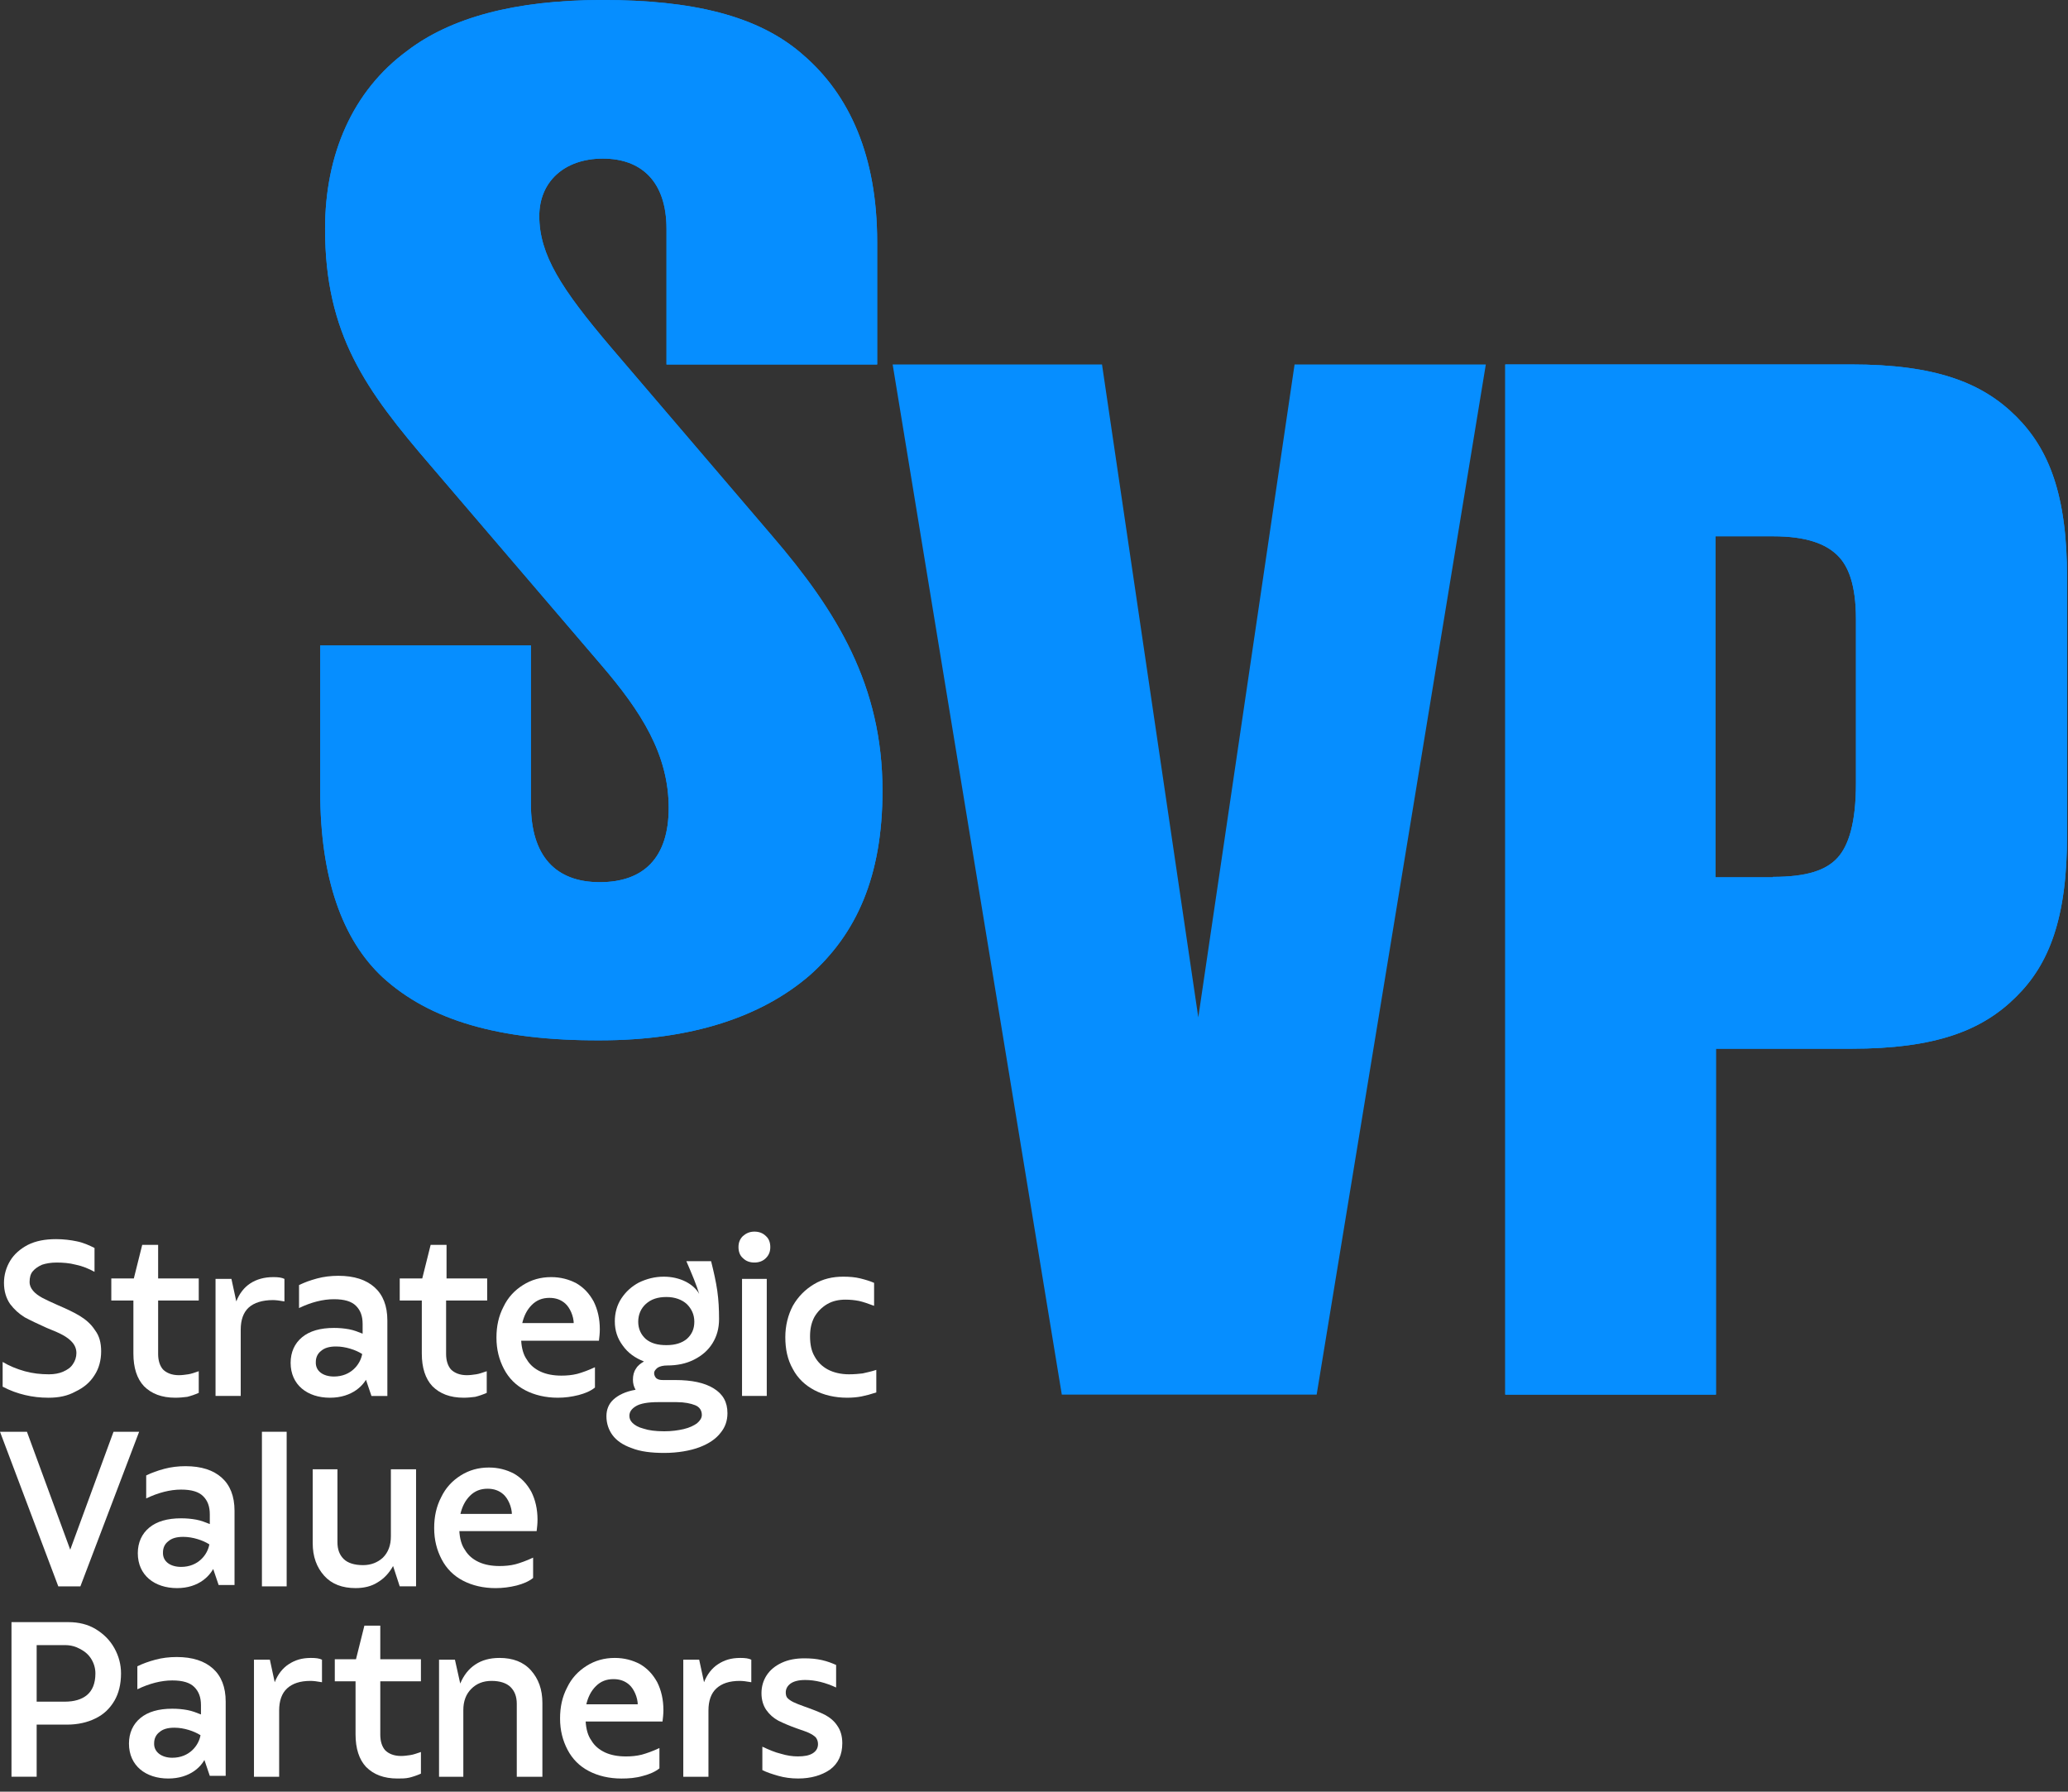 <svg width="157" height="136" viewBox="0 0 157 136" fill="none" xmlns="http://www.w3.org/2000/svg">
<rect x="0" y="0" width="157" height="136" fill="#333333" stroke="none"/>
<g id="SVP Logo">
<g id="Logo">
<g id="Group">
<path id="Vector" d="M114.277 27.664H140.533C146.938 27.664 150.492 29.039 153.074 31.621C155.555 34.102 156.93 37.556 156.93 43.86V63.409C156.93 69.713 155.555 73.201 153.074 75.648C150.492 78.23 146.938 79.605 140.533 79.605H130.272V105.861H114.277V27.664ZM134.598 66.561C137.18 66.561 138.655 66.058 139.527 65.086C140.332 64.18 140.902 62.504 140.902 59.452V47.012C140.902 44.33 140.298 42.955 139.527 42.183C138.622 41.278 137.146 40.708 134.598 40.708H130.239V66.595H134.598V66.561Z" fill="#068EFF"/>
<path id="Vector_2" d="M29.039 74.173C25.987 71.323 24.311 66.662 24.311 60.056V48.99H40.305V61.028C40.305 64.985 42.183 66.963 45.536 66.963C48.889 66.963 50.767 65.086 50.767 61.33C50.767 57.273 48.688 54.02 45.637 50.466L32.694 35.343C27.764 29.609 24.679 25.384 24.679 17.37C24.679 11.736 26.758 6.908 30.916 3.856C34.169 1.375 38.998 0 45.737 0C52.544 0 57.574 1.174 60.961 4.158C64.516 7.209 66.594 11.87 66.594 18.376V27.664H50.6V17.37C50.6 13.815 48.722 12.038 45.771 12.038C42.82 12.038 40.942 13.815 40.942 16.397C40.942 19.348 42.619 21.93 46.375 26.356L58.614 40.674C63.543 46.408 66.997 52.042 66.997 60.022C66.997 66.528 65.018 70.887 61.464 74.039C57.809 77.191 52.477 78.968 45.57 78.968C37.824 79.001 32.593 77.425 29.039 74.173Z" fill="#068EFF"/>
<path id="Vector_3" d="M67.769 27.664H83.663L90.973 77.224L98.283 27.664H112.802L99.959 105.861H80.611L67.769 27.664Z" fill="#068EFF"/>
<path id="Vector_4" d="M114.277 27.664H140.533C146.938 27.664 150.492 29.039 153.074 31.621C155.555 34.102 156.93 37.556 156.93 43.86V63.409C156.93 69.713 155.555 73.201 153.074 75.648C150.492 78.23 146.938 79.605 140.533 79.605H130.272V105.861H114.277V27.664ZM134.598 66.561C137.18 66.561 138.655 66.058 139.527 65.086C140.332 64.18 140.902 62.504 140.902 59.452V47.012C140.902 44.33 140.298 42.955 139.527 42.183C138.622 41.278 137.146 40.708 134.598 40.708H130.239V66.595H134.598V66.561Z" fill="#068EFF"/>
<path id="Vector_5" d="M29.039 74.173C25.987 71.323 24.311 66.662 24.311 60.056V48.99H40.305V61.028C40.305 64.985 42.183 66.963 45.536 66.963C48.889 66.963 50.767 65.086 50.767 61.33C50.767 57.273 48.688 54.02 45.637 50.466L32.694 35.343C27.764 29.609 24.679 25.384 24.679 17.37C24.679 11.736 26.758 6.908 30.916 3.856C34.169 1.375 38.998 0 45.737 0C52.544 0 57.574 1.174 60.961 4.158C64.516 7.209 66.594 11.87 66.594 18.376V27.664H50.6V17.37C50.6 13.815 48.722 12.038 45.771 12.038C42.82 12.038 40.942 13.815 40.942 16.397C40.942 19.348 42.619 21.93 46.375 26.356L58.614 40.674C63.543 46.408 66.997 52.042 66.997 60.022C66.997 66.528 65.018 70.887 61.464 74.039C57.809 77.191 52.477 78.968 45.57 78.968C37.824 79.001 32.593 77.425 29.039 74.173Z" fill="#068EFF"/>
</g>
<g id="Group_2">
<path id="Vector_6" d="M13.446 120.548C11.736 120.548 10.462 119.575 10.462 117.899C10.462 117.094 10.764 116.423 11.334 115.954C11.904 115.484 12.709 115.25 13.748 115.25C14.15 115.25 14.519 115.283 14.888 115.35C15.257 115.417 15.592 115.552 15.928 115.686V114.948C15.928 114.344 15.76 113.908 15.425 113.573C15.089 113.238 14.553 113.07 13.748 113.07C12.91 113.07 12.004 113.305 11.099 113.741V111.997C11.501 111.796 11.971 111.628 12.474 111.494C12.977 111.36 13.513 111.293 14.083 111.293C15.29 111.293 16.196 111.595 16.833 112.165C17.47 112.735 17.805 113.573 17.805 114.68V120.313H16.598L15.928 118.335L16.397 118.636C16.062 119.609 15.089 120.548 13.446 120.548ZM13.748 118.938C15.056 118.938 15.76 117.999 15.894 117.228C15.626 117.06 15.324 116.926 14.989 116.826C14.653 116.725 14.285 116.658 13.916 116.658C13.413 116.658 13.044 116.759 12.776 116.993C12.507 117.195 12.373 117.496 12.373 117.832C12.34 118.536 12.943 118.938 13.748 118.938Z" fill="white"/>
<path id="Vector_7" d="M25.049 106.097C23.339 106.097 22.064 105.124 22.064 103.448C22.064 102.643 22.366 101.972 22.936 101.503C23.506 101.033 24.311 100.799 25.351 100.799C25.753 100.799 26.122 100.832 26.491 100.899C26.86 100.966 27.195 101.1 27.53 101.234V100.497C27.53 99.893 27.363 99.457 27.027 99.122C26.692 98.787 26.155 98.619 25.351 98.619C24.512 98.619 23.607 98.854 22.702 99.29V97.546C23.104 97.345 23.573 97.177 24.076 97.043C24.579 96.909 25.116 96.842 25.686 96.842C26.893 96.842 27.798 97.144 28.436 97.714C29.073 98.284 29.408 99.122 29.408 100.229V105.963H28.201L27.53 103.984L28 104.286C27.698 105.158 26.725 106.097 25.049 106.097ZM25.351 104.487C26.658 104.487 27.363 103.548 27.497 102.777C27.228 102.609 26.927 102.475 26.591 102.375C26.256 102.274 25.887 102.207 25.518 102.207C25.015 102.207 24.646 102.308 24.378 102.542C24.11 102.743 23.976 103.045 23.976 103.381C23.942 104.085 24.546 104.487 25.351 104.487Z" fill="white"/>
<path id="Vector_8" d="M3.688 106.097C3.051 106.097 2.481 106.03 1.911 105.895C1.341 105.761 0.771 105.56 0.201 105.258V103.38C0.704 103.682 1.274 103.917 1.878 104.085C2.481 104.252 3.085 104.319 3.722 104.319C4.124 104.319 4.493 104.252 4.795 104.118C5.097 103.984 5.365 103.816 5.533 103.548C5.7 103.313 5.801 103.012 5.801 102.71C5.801 102.408 5.7 102.14 5.499 101.905C5.298 101.67 5.063 101.503 4.762 101.335C4.46 101.167 4.057 101 3.554 100.799C2.884 100.497 2.314 100.228 1.878 99.994C1.442 99.725 1.073 99.39 0.771 98.988C0.469 98.552 0.302 98.015 0.302 97.378C0.302 96.775 0.469 96.205 0.771 95.702C1.073 95.199 1.542 94.796 2.112 94.495C2.716 94.193 3.42 94.059 4.259 94.059C4.829 94.059 5.365 94.126 5.835 94.226C6.338 94.327 6.773 94.528 7.176 94.729V96.54C6.74 96.305 6.27 96.104 5.767 96.003C5.265 95.869 4.762 95.836 4.292 95.836C3.856 95.836 3.487 95.903 3.186 96.003C2.884 96.138 2.649 96.305 2.481 96.506C2.314 96.708 2.247 96.976 2.247 97.311C2.247 97.579 2.347 97.781 2.515 97.982C2.683 98.183 2.917 98.351 3.219 98.518C3.487 98.653 3.89 98.854 4.359 99.055C5.063 99.357 5.633 99.625 6.069 99.893C6.505 100.161 6.908 100.497 7.209 100.966C7.545 101.402 7.679 101.939 7.679 102.576C7.679 103.246 7.511 103.883 7.176 104.386C6.841 104.923 6.371 105.325 5.734 105.627C5.13 105.962 4.46 106.097 3.688 106.097Z" fill="white"/>
<path id="Vector_9" d="M13.312 106.096C12.273 106.096 11.502 105.794 10.932 105.224C10.395 104.654 10.127 103.816 10.127 102.743V98.719H8.45V97.043H10.16L10.797 94.494H12.005V97.043H15.089V98.719H12.005V102.777C12.005 103.28 12.139 103.682 12.373 103.95C12.642 104.218 13.044 104.386 13.581 104.386C13.815 104.386 14.05 104.353 14.285 104.319C14.52 104.286 14.788 104.185 15.089 104.084V105.727C14.788 105.862 14.486 105.962 14.218 106.029C13.95 106.063 13.648 106.096 13.312 106.096Z" fill="white"/>
<path id="Vector_10" d="M16.363 105.962V97.076H17.57L17.939 98.786C18.174 98.182 18.543 97.713 19.012 97.411C19.482 97.109 20.052 96.941 20.756 96.941C21.125 96.941 21.393 96.975 21.594 97.076V98.786C21.225 98.719 20.924 98.685 20.722 98.685C19.918 98.685 19.281 98.886 18.878 99.255C18.476 99.624 18.275 100.194 18.275 100.932V105.962H16.363Z" fill="white"/>
<path id="Vector_11" d="M35.209 106.096C34.169 106.096 33.398 105.794 32.828 105.224C32.291 104.654 32.023 103.816 32.023 102.743V98.719H30.347V97.043H32.057L32.694 94.494H33.901V97.043H36.986V98.719H33.867V102.777C33.867 103.28 34.002 103.682 34.236 103.95C34.505 104.218 34.907 104.386 35.444 104.386C35.678 104.386 35.913 104.353 36.148 104.319C36.382 104.286 36.651 104.185 36.953 104.084V105.727C36.651 105.862 36.349 105.962 36.081 106.029C35.812 106.063 35.511 106.096 35.209 106.096Z" fill="white"/>
<path id="Vector_12" d="M42.351 106.096C41.413 106.096 40.574 105.894 39.87 105.526C39.166 105.157 38.629 104.62 38.261 103.916C37.892 103.212 37.69 102.441 37.69 101.535C37.69 100.663 37.858 99.892 38.227 99.188C38.562 98.484 39.065 97.947 39.702 97.545C40.34 97.143 41.044 96.941 41.848 96.941C42.553 96.941 43.19 97.109 43.76 97.411C44.33 97.746 44.732 98.182 45.068 98.786C45.369 99.389 45.537 100.093 45.537 100.898C45.537 101.2 45.503 101.502 45.47 101.77H39.568C39.602 102.34 39.736 102.843 40.004 103.212C40.239 103.614 40.608 103.916 41.044 104.117C41.48 104.318 42.016 104.419 42.62 104.419C43.022 104.419 43.424 104.386 43.827 104.285C44.196 104.184 44.665 104.017 45.168 103.782V105.324C44.833 105.593 44.43 105.76 43.927 105.894C43.391 106.029 42.888 106.096 42.351 106.096ZM43.559 100.496C43.559 99.892 43.257 99.255 42.921 98.953C42.586 98.651 42.184 98.517 41.714 98.517C41.178 98.517 40.742 98.685 40.373 99.054C40.004 99.423 39.769 99.892 39.635 100.496L39.334 100.429H43.927L43.559 100.496Z" fill="white"/>
<path id="Vector_13" d="M37.623 120.549C36.684 120.549 35.846 120.348 35.142 119.979C34.437 119.61 33.901 119.073 33.532 118.369C33.163 117.665 32.962 116.894 32.962 115.988C32.962 115.117 33.13 114.345 33.498 113.641C33.834 112.937 34.337 112.4 34.974 111.998C35.611 111.596 36.315 111.395 37.12 111.395C37.824 111.395 38.461 111.562 39.031 111.864C39.601 112.199 40.004 112.635 40.339 113.239C40.641 113.842 40.808 114.547 40.808 115.351C40.808 115.653 40.775 115.955 40.741 116.223H34.873C34.907 116.793 35.041 117.296 35.309 117.665C35.544 118.067 35.913 118.369 36.349 118.57C36.785 118.772 37.321 118.872 37.925 118.872C38.327 118.872 38.729 118.839 39.132 118.738C39.501 118.637 39.97 118.47 40.473 118.235V119.778C40.138 120.046 39.735 120.213 39.232 120.348C38.696 120.482 38.159 120.549 37.623 120.549ZM38.864 114.982C38.864 114.379 38.562 113.742 38.226 113.44C37.891 113.138 37.489 113.004 37.019 113.004C36.483 113.004 36.047 113.172 35.678 113.541C35.309 113.909 35.074 114.379 34.94 114.982L34.639 114.915H39.232L38.864 114.982Z" fill="white"/>
<path id="Vector_14" d="M47.179 135.002C46.241 135.002 45.402 134.801 44.698 134.432C43.994 134.063 43.458 133.526 43.089 132.822C42.72 132.118 42.519 131.347 42.519 130.442C42.519 129.57 42.686 128.798 43.055 128.094C43.39 127.39 43.893 126.854 44.531 126.451C45.168 126.049 45.872 125.848 46.676 125.848C47.381 125.848 48.018 126.015 48.588 126.317C49.158 126.652 49.56 127.088 49.896 127.692C50.197 128.295 50.365 129 50.365 129.804C50.365 130.106 50.331 130.408 50.298 130.676H44.463C44.497 131.246 44.631 131.749 44.899 132.118C45.134 132.521 45.503 132.822 45.939 133.024C46.375 133.225 46.911 133.325 47.515 133.325C47.917 133.325 48.32 133.292 48.722 133.191C49.091 133.091 49.56 132.923 50.063 132.688V134.231C49.728 134.499 49.326 134.667 48.823 134.801C48.252 134.968 47.716 135.002 47.179 135.002ZM48.42 129.436C48.42 128.832 48.118 128.195 47.783 127.893C47.448 127.591 47.045 127.457 46.576 127.457C46.039 127.457 45.603 127.625 45.235 127.994C44.866 128.363 44.631 128.832 44.497 129.436L44.195 129.369H48.789L48.42 129.436Z" fill="white"/>
<path id="Vector_15" d="M57.273 95.835C56.937 95.835 56.636 95.735 56.401 95.5C56.166 95.299 56.065 94.997 56.065 94.662C56.065 94.327 56.166 94.058 56.401 93.824C56.636 93.622 56.904 93.488 57.273 93.488C57.608 93.488 57.91 93.589 58.144 93.824C58.379 94.025 58.48 94.327 58.48 94.662C58.48 94.997 58.379 95.266 58.144 95.5C57.91 95.735 57.608 95.835 57.273 95.835ZM56.334 97.076H58.212V105.962H56.334V97.076Z" fill="white"/>
<path id="Vector_16" d="M64.315 106.096C63.376 106.096 62.537 105.895 61.833 105.526C61.129 105.157 60.559 104.621 60.19 103.916C59.788 103.212 59.62 102.407 59.62 101.502C59.62 100.63 59.821 99.826 60.19 99.121C60.593 98.417 61.129 97.881 61.8 97.478C62.47 97.076 63.208 96.908 64.013 96.908C64.482 96.908 64.918 96.942 65.321 97.042C65.723 97.143 66.058 97.243 66.36 97.378V99.121C65.924 98.954 65.522 98.82 65.22 98.752C64.885 98.685 64.549 98.652 64.18 98.652C63.678 98.652 63.208 98.752 62.806 98.987C62.403 99.222 62.068 99.557 61.833 99.96C61.599 100.396 61.498 100.865 61.498 101.435C61.498 102.039 61.599 102.542 61.833 102.944C62.068 103.38 62.403 103.715 62.839 103.95C63.275 104.185 63.845 104.319 64.449 104.319C64.851 104.319 65.22 104.285 65.488 104.252C65.757 104.185 66.125 104.118 66.528 103.983V105.694C66.125 105.828 65.757 105.928 65.421 105.995C65.086 106.062 64.717 106.096 64.315 106.096Z" fill="white"/>
<path id="Vector_17" d="M4.426 120.416L0 108.68H2.045L5.332 117.633L8.618 108.68H10.563L6.103 120.416H4.426Z" fill="white"/>
<path id="Vector_18" d="M21.763 108.68H19.885V120.416H21.763V108.68Z" fill="white"/>
<path id="Vector_19" d="M26.993 120.547C25.987 120.547 25.182 120.246 24.612 119.609C24.042 118.971 23.74 118.167 23.74 117.127V111.527H25.618V117.06C25.618 117.63 25.786 118.033 26.087 118.334C26.389 118.636 26.892 118.804 27.563 118.804C28.166 118.804 28.669 118.603 29.072 118.234C29.474 117.831 29.675 117.295 29.675 116.624V111.527H31.587V120.413H30.346L29.843 118.871C29.541 119.407 29.172 119.81 28.669 120.112C28.2 120.413 27.63 120.547 26.993 120.547Z" fill="white"/>
<path id="Vector_20" d="M0.872 134.867V123.131H5.198C5.969 123.131 6.673 123.299 7.277 123.667C7.88 124.036 8.35 124.506 8.685 125.109C9.02 125.713 9.188 126.35 9.188 127.021C9.188 127.825 9.02 128.53 8.685 129.1C8.35 129.67 7.88 130.139 7.243 130.441C6.64 130.743 5.902 130.91 5.097 130.91H2.783V134.867H0.872ZM4.929 129.167C5.634 129.167 6.204 128.999 6.606 128.664C7.008 128.328 7.243 127.792 7.243 127.021C7.243 126.652 7.143 126.283 6.941 125.948C6.74 125.612 6.472 125.377 6.103 125.176C5.734 124.975 5.365 124.875 4.929 124.875H2.783V129.167H4.929Z" fill="white"/>
<path id="Vector_21" d="M12.775 135.001C11.065 135.001 9.791 134.028 9.791 132.352C9.791 131.547 10.093 130.876 10.663 130.407C11.233 129.937 12.038 129.703 13.077 129.703C13.479 129.703 13.848 129.736 14.217 129.803C14.586 129.87 14.921 130.004 15.257 130.138V129.434C15.257 128.831 15.089 128.395 14.754 128.059C14.418 127.724 13.882 127.556 13.077 127.556C12.239 127.556 11.334 127.791 10.428 128.227V126.483C10.831 126.282 11.3 126.115 11.803 125.98C12.306 125.846 12.842 125.779 13.412 125.779C14.62 125.779 15.525 126.081 16.162 126.651C16.799 127.221 17.134 128.059 17.134 129.166V134.799H15.927L15.257 132.821L15.726 133.123C15.424 134.095 14.418 135.001 12.775 135.001ZM13.077 133.425C14.385 133.425 15.089 132.486 15.223 131.714C14.955 131.547 14.653 131.413 14.318 131.312C13.982 131.211 13.614 131.144 13.245 131.144C12.742 131.144 12.373 131.245 12.105 131.48C11.836 131.681 11.702 131.983 11.702 132.318C11.669 132.989 12.272 133.425 13.077 133.425Z" fill="white"/>
<path id="Vector_22" d="M19.281 134.868V125.982H20.488L20.857 127.692C21.092 127.088 21.461 126.619 21.93 126.317C22.4 126.015 22.903 125.848 23.607 125.848C23.976 125.848 24.244 125.881 24.445 125.982V127.692C24.076 127.625 23.774 127.591 23.573 127.591C22.769 127.591 22.198 127.793 21.796 128.161C21.394 128.53 21.193 129.1 21.193 129.838V134.868H19.281Z" fill="white"/>
<path id="Vector_23" d="M51.874 134.868V125.982H53.081L53.45 127.692C53.685 127.088 54.054 126.619 54.523 126.317C54.992 126.015 55.495 125.848 56.2 125.848C56.569 125.848 56.837 125.881 57.038 125.982V127.692C56.669 127.625 56.367 127.591 56.166 127.591C55.361 127.591 54.791 127.793 54.389 128.161C53.986 128.53 53.785 129.1 53.785 129.838V134.868H51.874Z" fill="white"/>
<path id="Vector_24" d="M30.178 135.001C29.139 135.001 28.368 134.699 27.798 134.129C27.261 133.559 26.993 132.72 26.993 131.647V127.623H25.417V125.947H27.026L27.664 123.398H28.871V125.947H31.956V127.623H28.871V131.681C28.871 132.184 29.005 132.586 29.24 132.854C29.508 133.123 29.91 133.29 30.447 133.29C30.681 133.29 30.916 133.257 31.151 133.223C31.386 133.19 31.654 133.089 31.956 132.989V134.632C31.654 134.766 31.352 134.866 31.084 134.933C30.782 135.001 30.514 135.001 30.178 135.001Z" fill="white"/>
<path id="Vector_25" d="M33.331 134.868V125.982H34.538L34.941 127.793C35.209 127.155 35.578 126.686 36.081 126.351C36.584 126.015 37.187 125.848 37.925 125.848C38.931 125.848 39.736 126.149 40.306 126.787C40.876 127.424 41.178 128.228 41.178 129.268V134.868H39.233V129.335C39.233 128.765 39.065 128.363 38.763 128.061C38.462 127.759 37.959 127.591 37.321 127.591C36.684 127.591 36.181 127.793 35.779 128.195C35.377 128.597 35.175 129.134 35.175 129.804V134.868H33.331Z" fill="white"/>
<path id="Vector_26" d="M60.593 135C60.056 135 59.553 134.933 59.084 134.798C58.614 134.664 58.212 134.53 57.877 134.363V132.585C58.38 132.82 58.849 133.021 59.285 133.122C59.721 133.256 60.157 133.323 60.559 133.323C61.062 133.323 61.431 133.256 61.699 133.088C61.968 132.921 62.102 132.686 62.102 132.384C62.102 132.183 62.035 132.015 61.934 131.881C61.8 131.747 61.632 131.646 61.431 131.546C61.23 131.445 60.895 131.345 60.526 131.21C59.956 131.009 59.486 130.808 59.084 130.607C58.715 130.406 58.413 130.137 58.178 129.802C57.944 129.467 57.81 129.031 57.81 128.528C57.81 128.025 57.944 127.556 58.212 127.153C58.48 126.751 58.849 126.449 59.352 126.214C59.855 125.98 60.425 125.879 61.062 125.879C61.532 125.879 61.968 125.912 62.404 126.013C62.839 126.114 63.175 126.248 63.477 126.382V128.092C62.672 127.723 61.901 127.522 61.129 127.522C60.626 127.522 60.257 127.623 60.023 127.79C59.788 127.958 59.654 128.193 59.654 128.461C59.654 128.629 59.687 128.796 59.788 128.897C59.889 128.997 60.023 129.098 60.224 129.199C60.425 129.299 60.693 129.4 61.062 129.534C61.733 129.769 62.236 129.97 62.638 130.171C63.007 130.372 63.342 130.64 63.577 131.009C63.812 131.345 63.946 131.781 63.946 132.317C63.946 133.189 63.644 133.86 63.007 134.329C62.37 134.765 61.565 135 60.593 135Z" fill="white"/>
<path id="Vector_27" d="M50.432 110.287C49.459 110.287 48.621 110.187 47.95 109.918C47.28 109.684 46.81 109.348 46.508 108.946C46.207 108.544 46.039 108.041 46.039 107.504C46.039 107.001 46.207 106.565 46.576 106.23C46.944 105.895 47.481 105.626 48.252 105.492C48.118 105.257 48.051 105.023 48.051 104.721C48.051 104.419 48.118 104.117 48.286 103.883C48.42 103.648 48.655 103.48 48.889 103.346C48.219 103.078 47.682 102.709 47.28 102.139C46.877 101.602 46.676 100.999 46.676 100.295C46.676 99.658 46.844 99.054 47.179 98.551C47.514 98.048 47.95 97.646 48.52 97.344C49.09 97.076 49.694 96.908 50.398 96.908C51.002 96.908 51.572 97.042 52.041 97.277C52.511 97.512 52.88 97.847 53.081 98.216C52.88 97.545 52.544 96.74 52.108 95.734H53.986C54.187 96.539 54.355 97.277 54.456 97.981C54.556 98.685 54.59 99.389 54.59 100.127C54.59 100.831 54.422 101.435 54.087 101.971C53.751 102.508 53.282 102.91 52.678 103.212C52.075 103.514 51.404 103.648 50.666 103.648C50.331 103.648 50.096 103.715 49.929 103.816C49.761 103.95 49.66 104.084 49.66 104.218C49.66 104.386 49.728 104.52 49.828 104.62C49.962 104.721 50.096 104.754 50.331 104.754H51.27C52.511 104.754 53.483 104.956 54.187 105.392C54.892 105.828 55.227 106.431 55.227 107.269C55.227 107.839 55.059 108.342 54.69 108.778C54.355 109.214 53.819 109.583 53.114 109.851C52.41 110.12 51.438 110.287 50.432 110.287ZM50.432 108.644C51.002 108.644 51.471 108.577 51.907 108.477C52.343 108.376 52.678 108.208 52.913 108.041C53.148 107.839 53.282 107.638 53.282 107.404C53.282 107.068 53.114 106.8 52.779 106.666C52.444 106.532 51.974 106.431 51.371 106.431H49.962C49.191 106.431 48.621 106.532 48.286 106.733C47.95 106.934 47.783 107.169 47.783 107.471C47.783 107.672 47.85 107.839 48.017 108.007C48.185 108.175 48.453 108.342 48.856 108.443C49.258 108.577 49.761 108.644 50.432 108.644ZM50.599 102.105C51.27 102.105 51.773 101.938 52.142 101.636C52.511 101.301 52.712 100.898 52.712 100.328C52.712 99.792 52.511 99.356 52.142 98.987C51.773 98.652 51.236 98.451 50.599 98.451C49.929 98.451 49.426 98.618 49.023 98.987C48.655 99.322 48.453 99.792 48.453 100.328C48.453 100.865 48.655 101.301 49.023 101.636C49.426 101.971 49.929 102.105 50.599 102.105Z" fill="white"/>
</g>
</g>
</g>
</svg>
